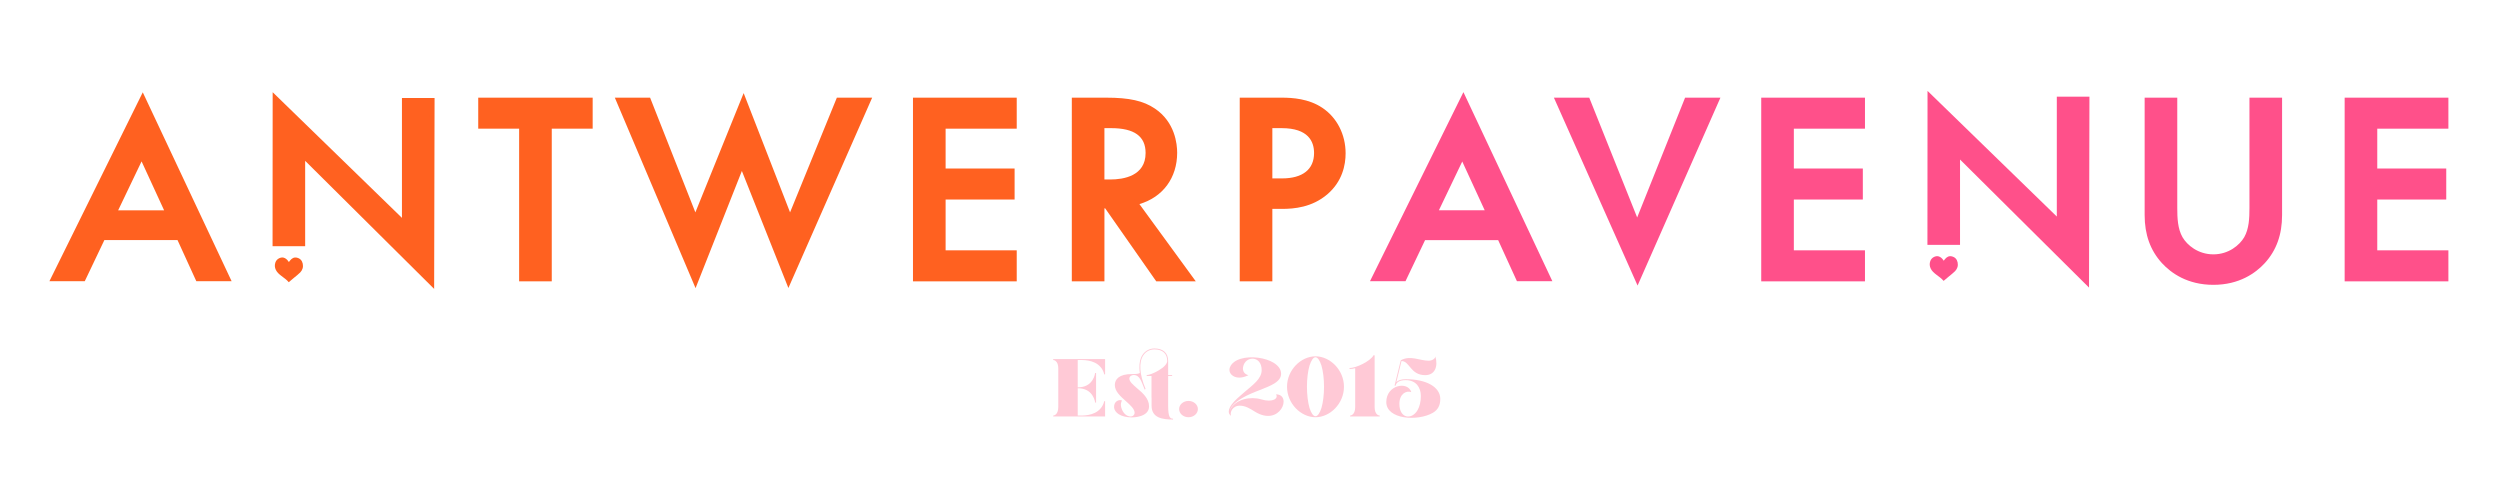 <?xml version="1.0" encoding="utf-8"?>
<!-- Generator: Adobe Illustrator 24.3.0, SVG Export Plug-In . SVG Version: 6.00 Build 0)  -->
<svg version="1.1" id="Layer_1" xmlns="http://www.w3.org/2000/svg" xmlns:xlink="http://www.w3.org/1999/xlink" x="0px" y="0px"
	 viewBox="0 0 2441 484" style="enable-background:new 0 0 2441 484;" xml:space="preserve">
<style type="text/css">
	.st0{fill:#FF6120;}
	.st1{fill:#FFC9D6;}
	.st2{fill:#FF508A;}
</style>
<g>
	<g>
		<g>
			<path class="st0" d="M174.97,231.86h-74.67L81.18,272H52.36l86.98-176l82.79,176h-28.82L174.97,231.86z M164.23,207.93
				l-25.94-56.34l-26.99,56.34H164.23z"/>
			<path class="st0" d="M226.14,274.55h-34.47l-18.34-40.14h-71.42l-19.13,40.14H48.26L139.4,90.14L226.14,274.55z M194.95,269.45
				h23.17l-78.83-167.59L56.46,269.45h23.11l19.13-40.14h77.91L194.95,269.45z M168.21,210.48h-60.94l31.07-64.88L168.21,210.48z
				 M115.35,205.38h44.9l-22.01-47.8L115.35,205.38z"/>
		</g>
	</g>
	<g>
		<path class="st1" d="M1052.29,351.54v26.65h0.17c6.52,0,11.22-2.39,14.19-7.01c2.31-3.46,2.64-7.01,2.64-7.01h0.91v28.96h-0.91
			c0,0-0.33-3.55-2.64-7.01c-2.97-4.62-7.67-7.01-14.19-7.01h-0.17v26.65c4.29,0,15.92,0.74,22.44-7.1
			c2.97-3.47,3.38-6.93,3.38-6.93h0.91v14.93h-50.66v-0.91c0.17,0,4.95-0.17,4.95-8.42v-37.46c0-3.47-0.83-6.02-2.56-7.34
			c-1.16-0.99-2.39-0.99-2.39-0.99v-0.91h50.16h0.49v14.85l-0.91,0.08c0-0.08-0.41-3.55-3.38-7.01
			C1068.13,350.71,1056.58,351.54,1052.29,351.54z"/>
		<path class="st1" d="M1145.35,408.8v0.83h-0.08c-10.31,0-20.87-1.57-20.87-13.53v-7.51c-0.08-0.25-0.08-0.41-0.08-0.66v-20.79
			h-4.7v-0.91c1.98,0,6.85-1.65,11.63-4.54c5.36-3.14,8.42-6.52,8.42-9.24c0-3.55-1.07-6.35-3.13-8.25
			c-2.14-1.98-5.28-3.05-9.32-3.05c-4.54,0-8.42,2.06-10.89,5.78c-4.54,6.85-3.79,18.48,2.15,32.67l-0.74,0.91
			c-3.3-7.92-4.79-14.36-10.81-14.36c-2.06,0-4.21,1.32-4.21,3.55c0,2.89,3.38,5.78,7.34,9.24c5.61,4.7,11.88,10.15,11.88,17.82
			c0,10.48-15.1,10.81-16.83,10.81c-5.28-0.08-9.74-1.16-12.79-3.14c-2.72-1.73-4.37-4.13-4.54-6.6c-0.33-6.19,5.03-8.09,7.75-6.77
			c-0.25,0.5-2.31,3.22-0.08,8.75c1.65,3.96,4.7,6.77,8.42,6.85c2.39,0,3.96-1.65,3.96-3.63c0-3.71-4.13-7.43-8.58-11.39
			c-5.28-4.7-10.73-9.57-10.73-15.68c0-5.53,4.04-10.81,16.83-10.73c4.37,0,6.77-0.25,7.59-1.16c-0.25-1.65-0.41-3.22-0.41-4.7
			c-0.17-5.28,0.83-9.65,3.05-12.95c2.64-3.88,6.85-6.19,11.63-6.19c8.5,0,13.37,4.46,13.37,12.21v13.78h3.88v0.91h-3.88v28.96
			C1140.56,407.81,1142.71,408.8,1145.35,408.8z"/>
		<path class="st1" d="M1151.29,399.39c0-4.37,4.12-7.92,9.16-7.92c5.03,0,9.16,3.55,9.16,7.92c0,4.46-4.12,8-9.16,8
			C1155.41,407.4,1151.29,403.85,1151.29,399.39z"/>
		<path class="st1" d="M1225.04,401.79c-4.46-2.81-9.16-5.69-14.44-5.69c-7.26,0-9.98,6.68-8.58,9.9
			c-3.22-2.06-2.97-6.19,0.74-11.22c2.89-3.88,7.51-7.84,12.46-12.05c8.17-7.01,16.67-12.87,16.67-21.37
			c0-14.6-16.17-14.11-18.15-2.97c-0.5,2.72,0.33,6.19,4.12,7.59l1.07,0.33l-0.99,0.5c-2.97,1.32-5.61,1.9-7.92,1.9
			c-3.22,0-5.78-1.15-7.34-2.64c-2.15-1.98-2.81-4.87-1.73-7.51c6.52-16.25,49.92-10.64,49.92,6.35c0,3.63-2.06,6.6-6.44,9.41
			c-3.79,2.39-8.91,4.37-14.36,6.52c-2.97,1.15-6.11,2.39-9.08,3.71c-11.22,4.95-18.48,10.64-19.97,15.68
			c-0.08,0.17-0.08,0.33-0.17,0.58c0.25-0.66,0.58-1.32,0.99-1.98c5.45-9.16,19.22-11.96,29.54-8.91
			c11.39,3.47,17.24-0.99,14.52-4.87C1262.17,385.04,1250.12,417.54,1225.04,401.79z"/>
		<path class="st1" d="M1312.25,377.61c0,16.42-13.53,29.78-27.8,29.78c-14.27,0-27.8-13.37-27.8-29.78
			c0-16.34,13.53-29.7,27.8-29.7C1298.71,347.91,1312.25,361.28,1312.25,377.61z M1278.58,357.07c-1.57,5.45-2.47,12.79-2.47,20.54
			s0.91,15.1,2.47,20.63c1.65,5.28,3.79,8.17,5.86,8.17c2.06,0,4.21-2.89,5.86-8.17c1.57-5.53,2.48-12.87,2.48-20.63
			s-0.91-15.1-2.48-20.54c-1.65-5.28-3.79-8.25-5.86-8.25C1282.38,348.82,1280.23,351.79,1278.58,357.07z"/>
		<path class="st1" d="M1318.26,406.65v-0.91c0.17,0,4.95-0.17,4.95-8.42v-37.79c-1.82,0.5-3.63,0.74-5.53,0.74v-0.91
			c6.43,0,20.3-6.6,23.6-12.62l0.91,0.25v50.33c0,3.55,0.83,6.02,2.48,7.43c1.24,0.99,2.48,0.99,2.48,0.99v0.91H1318.26z"/>
		<path class="st1" d="M1406.29,389.49c0,6.35-2.31,10.64-7.18,13.53c-14.69,8.58-45.54,6.6-45.54-10.48
			c0-16.75,21.04-20.79,24.42-9.65c-5.12-1.9-11.63,1.9-11.63,11.39c0,14.6,12.13,15.92,17.74,6.19c2.06-3.46,3.22-8.42,3.22-13.86
			c0-4.37-1.32-8.09-3.63-10.89c-2.64-2.97-6.43-4.54-11.14-4.54c-5.86,0-9.08,1.82-9.98,5.53l-0.91-0.25l5.86-23.93l0.33-0.83
			c9.41-5.03,18.32,0.5,27.14,0.5c3.79,0,6.93-2.56,6.44-4.46c3.05,10.23-0.5,18.56-9.82,18.56c-14.6,0-15.1-13.78-23.18-13.78
			l-5.03,20.63c1.82-1.9,4.87-2.89,9.16-2.89c9.9,0,18.32,1.81,24.34,5.2C1402.99,378.93,1406.29,383.8,1406.29,389.49z"/>
	</g>
	<g>
		<path class="st0" d="M536.12,123.03V272.1h-26.63V123.03h-39.94V97.97h106.52v25.06H536.12z"/>
		<path class="st0" d="M538.73,274.71h-31.85V125.64h-39.94V95.36h111.74v30.28h-39.94V274.71z M512.1,269.49h21.41V120.42h39.94
			v-19.84h-101.3v19.84h39.94V269.49z"/>
	</g>
	<g>
		<path class="st0" d="M632.98,97.97l45.95,116.44l47.12-116.44l45.3,116.44l47.51-116.44h28.72l-77.67,176.49l-45.55-114.61
			l-45.3,114.61L604.26,97.97H632.98z"/>
		<path class="st0" d="M679.14,281.35L600.32,95.36h34.44l44.2,112.01l47.14-116.48l45.31,116.46l45.7-112h34.47l-81.8,185.86
			l-45.42-114.29L679.14,281.35z M724.35,152.76l45.68,114.94l73.55-167.12h-22.96l-49.33,120.88L726,105.05l-47.1,116.39
			L631.2,100.58h-23l70.77,166.99L724.35,152.76z"/>
	</g>
	<g>
		<path class="st0" d="M990.12,123.03h-69.44v44.12h67.36v25.06h-67.36v54.82h69.44v25.06h-96.07V97.97h96.07V123.03z"/>
		<path class="st0" d="M992.73,274.71h-101.3V95.36h101.3v30.28h-69.44v38.9h67.36v30.28h-67.36v49.6h69.44V274.71z M896.66,269.49
			h90.85v-19.84h-69.44V189.6h67.36v-19.84h-67.36v-49.34h69.44v-19.84h-90.85V269.49z"/>
	</g>
	<g>
		<path class="st0" d="M1080.19,97.97c21.15,0,34.72,2.61,45.95,10.18c19.06,12.79,20.62,33.42,20.62,40.99
			c0,25.06-15.4,43.34-38.64,48.56l54.3,74.41h-32.11l-49.86-71.27h-4.7v71.27h-26.63V97.97H1080.19z M1075.75,177.86h8.35
			c7.31,0,37.07-0.78,37.07-28.46c0-24.54-23.24-26.89-36.29-26.89h-9.14V177.86z"/>
		<path class="st0" d="M1167.57,274.71h-38.61l-49.86-71.27h-0.73v71.27h-31.85V95.36h33.68c22.48,0,36.21,3.08,47.41,10.63
			c19.65,13.19,21.78,34.57,21.78,43.15c0,24.55-14.02,43.43-36.87,50.12L1167.57,274.71z M1131.68,269.49h25.62l-53.62-73.47
			l3.88-0.87c22.58-5.07,36.6-22.7,36.6-46.01c0-9.62-2.53-27.45-19.47-38.82c-10.39-7.01-22.87-9.74-44.49-9.74h-28.46v168.91
			h21.41v-71.27h8.67L1131.68,269.49z M1084.11,180.47h-10.96V119.9h11.75c17.75,0,38.9,5.12,38.9,29.5
			C1123.79,169.14,1109.33,180.47,1084.11,180.47z M1078.36,175.25h5.74c12.87,0,34.46-3.36,34.46-25.85
			c0-16.34-11.02-24.28-33.68-24.28h-6.53V175.25z"/>
	</g>
	<g>
		<path class="st0" d="M1251.45,97.97c10.7,0,25.58,1.04,38.12,9.4c14.62,9.66,21.67,26.37,21.67,42.29
			c0,10.18-2.61,25.85-16.97,38.12c-13.84,11.75-29.76,13.58-42.55,13.58h-12.01v70.75h-26.63V97.97H1251.45z M1239.7,176.81h12.01
			c22.97,0,33.94-11.23,33.94-27.41c0-9.66-3.92-26.89-34.2-26.89h-11.75V176.81z"/>
		<path class="st0" d="M1242.32,274.71h-31.85V95.36h40.99c10.65,0,26.34,1.02,39.56,9.84c14.29,9.44,22.83,26.07,22.83,44.47
			c0,11.32-3.1,27.47-17.88,40.1c-14.99,12.73-32.44,14.2-44.25,14.2h-9.4V274.71z M1215.69,269.49h21.41v-70.75h14.62
			c11.92,0,27.34-1.47,40.87-12.96c13.26-11.33,16.05-25.9,16.05-36.13c0-16.64-7.66-31.64-20.5-40.12
			c-12.06-8.04-26.71-8.97-36.68-8.97h-35.77V269.49z M1251.71,179.42h-14.62V119.9h14.36c32.03,0,36.81,18.48,36.81,29.5
			C1288.26,168.2,1274.6,179.42,1251.71,179.42z M1242.32,174.2h9.4c20.2,0,31.33-8.81,31.33-24.8c0-11.08-5.48-24.28-31.59-24.28
			h-9.14V174.2z"/>
	</g>
	<g>
		<polygon class="st0" points="395.08,98.3 395.08,218.91 268.84,96.21 268.74,237.78 295.35,237.78 295.35,150.77 421.3,275.83 
			421.7,98.3 		"/>
		<path class="st0" d="M423.9,282.08L297.96,157.04v83.35h-31.83l0.1-150.36l126.23,122.7V95.68h31.86L423.9,282.08z M292.73,144.5
			l125.97,125.07l0.38-168.66h-21.4v124.18l-126.24-122.7l-0.09,132.79h21.38V144.5z"/>
	</g>
	<g>
		<path class="st0" d="M281.94,275.54c-2-2.39-4.66-4.2-7.2-6.14c-2.16-1.65-4.21-3.4-5.42-5.91c-1.14-2.37-1.26-4.8-0.4-7.29
			c1.31-3.8,5.61-5.38,8.14-4.6c1.87,0.57,3.21,1.8,4.34,3.32c0.22,0.29,0.41,0.59,0.66,0.96c0.39-0.53,0.73-1.04,1.12-1.5
			c1.77-2.1,3.87-3.49,6.77-2.78c3.12,0.76,5.01,2.78,5.66,5.92c0.68,3.26-0.24,6.16-2.47,8.49c-1.82,1.89-3.99,3.45-6,5.15
			C285.4,272.59,283.7,274.04,281.94,275.54z"/>
	</g>
	<g>
		<g>
			<path class="st2" d="M1549.97,97.97l48.56,121.4l48.56-121.4h28.72l-76.88,174.4l-77.67-174.4H1549.97z"/>
			<path class="st2" d="M1598.93,278.81l-81.7-183.45h34.51l46.79,116.98l46.79-116.98h34.49L1598.93,278.81z M1525.27,100.58
				l73.64,165.34l72.89-165.34h-22.95l-50.33,125.82l-50.33-125.82H1525.27z"/>
		</g>
		<g>
			<path class="st2" d="M1818.35,123.03h-69.45v44.12h67.36v25.06h-67.36v54.82h69.45v25.06h-96.07V97.97h96.07V123.03z"/>
			<path class="st2" d="M1820.96,274.71h-101.29V95.36h101.29v30.28h-69.45v38.9h67.36v30.28h-67.36v49.6h69.45V274.71z
				 M1724.88,269.49h90.85v-19.84h-69.45V189.6h67.36v-19.84h-67.36v-49.34h69.45v-19.84h-90.85V269.49z"/>
		</g>
		<g>
			<path class="st2" d="M2123.28,97.97v104.95c0,9.4,0.26,20.89,5.48,30.02c5.22,8.88,16.97,18.01,32.37,18.01
				c15.4,0,27.15-9.14,32.37-18.01c5.22-9.14,5.48-20.62,5.48-30.02V97.97h26.63v112c0,13.84-2.87,30.55-16.19,45.17
				c-9.14,9.92-24.54,20.36-48.3,20.36s-39.16-10.44-48.3-20.36c-13.31-14.62-16.19-31.33-16.19-45.17v-112H2123.28z"/>
			<path class="st2" d="M2161.13,278.11c-25.36,0-41.31-11.53-50.22-21.21c-11.36-12.47-16.88-27.82-16.88-46.93V95.36h31.85v107.56
				c0,9.99,0.4,20.43,5.14,28.73c4.52,7.69,15.14,16.7,30.11,16.7s25.58-9.01,30.12-16.73c4.72-8.27,5.12-18.71,5.12-28.7V95.36
				h31.85v114.61c0,19.11-5.52,34.46-16.87,46.92C2202.44,266.58,2186.49,278.11,2161.13,278.11z M2099.26,100.58v109.39
				c0,17.75,5.07,31.95,15.51,43.41c8.19,8.9,22.9,19.51,46.37,19.51s38.18-10.62,46.38-19.52c10.42-11.45,15.5-25.64,15.5-43.4
				V100.58h-21.41v102.34c0,10.69-0.45,21.91-5.83,31.32c-5.25,8.93-17.46,19.33-34.64,19.33s-29.39-10.4-34.62-19.3
				c-5.39-9.44-5.84-20.66-5.84-31.35V100.58H2099.26z"/>
		</g>
		<g>
			<path class="st2" d="M2388,123.03h-69.45v44.12h67.36v25.06h-67.36v54.82H2388v25.06h-96.07V97.97H2388V123.03z"/>
			<path class="st2" d="M2390.61,274.71h-101.29V95.36h101.29v30.28h-69.45v38.9h67.36v30.28h-67.36v49.6h69.45V274.71z
				 M2294.54,269.49h90.85v-19.84h-69.45V189.6h67.36v-19.84h-67.36v-49.34h69.45v-19.84h-90.85V269.49z"/>
		</g>
		<g>
			<polygon class="st2" points="2010.89,97.02 2010.89,217.63 1884.65,94.93 1884.55,236.5 1911.16,236.5 1911.16,149.49 
				2037.12,274.55 2037.52,97.02 			"/>
			<path class="st2" d="M2039.71,280.8l-125.94-125.04v83.35h-31.83l0.1-150.36l126.23,122.7V94.4h31.86L2039.71,280.8z
				 M1908.55,143.22l125.97,125.07l0.38-168.66h-21.4v124.18l-126.24-122.7l-0.09,132.79h21.38V143.22z"/>
		</g>
		<g>
			<path class="st2" d="M1897.75,274.26c-2-2.39-4.66-4.2-7.2-6.14c-2.16-1.65-4.21-3.4-5.42-5.91c-1.14-2.37-1.26-4.8-0.4-7.29
				c1.31-3.8,5.61-5.38,8.14-4.6c1.87,0.57,3.21,1.8,4.34,3.32c0.22,0.29,0.41,0.59,0.66,0.96c0.39-0.53,0.73-1.04,1.12-1.5
				c1.77-2.1,3.87-3.49,6.77-2.78c3.12,0.76,5.01,2.78,5.66,5.92c0.68,3.26-0.24,6.16-2.47,8.49c-1.82,1.89-3.99,3.45-6,5.15
				C1901.22,271.31,1899.51,272.76,1897.75,274.26z"/>
		</g>
		<g>
			<g>
				<path class="st2" d="M1464.47,231.83h-74.67l-19.13,40.14h-28.82l86.98-176l82.79,176h-28.82L1464.47,231.83z M1453.72,207.9
					l-25.94-56.34l-26.99,56.34H1453.72z"/>
				<path class="st2" d="M1515.74,274.58h-34.61l-18.34-40.14h-71.34l-19.13,40.14h-34.67l91.24-184.62L1515.74,274.58z
					 M1484.48,269.36h23.03l-78.73-167.38l-82.72,167.38h22.97l19.13-40.14h77.99L1484.48,269.36z M1457.8,210.51h-61.14
					l31.18-65.09L1457.8,210.51z M1404.95,205.29h44.7l-21.91-47.59L1404.95,205.29z"/>
			</g>
		</g>
	</g>
</g>
</svg>
